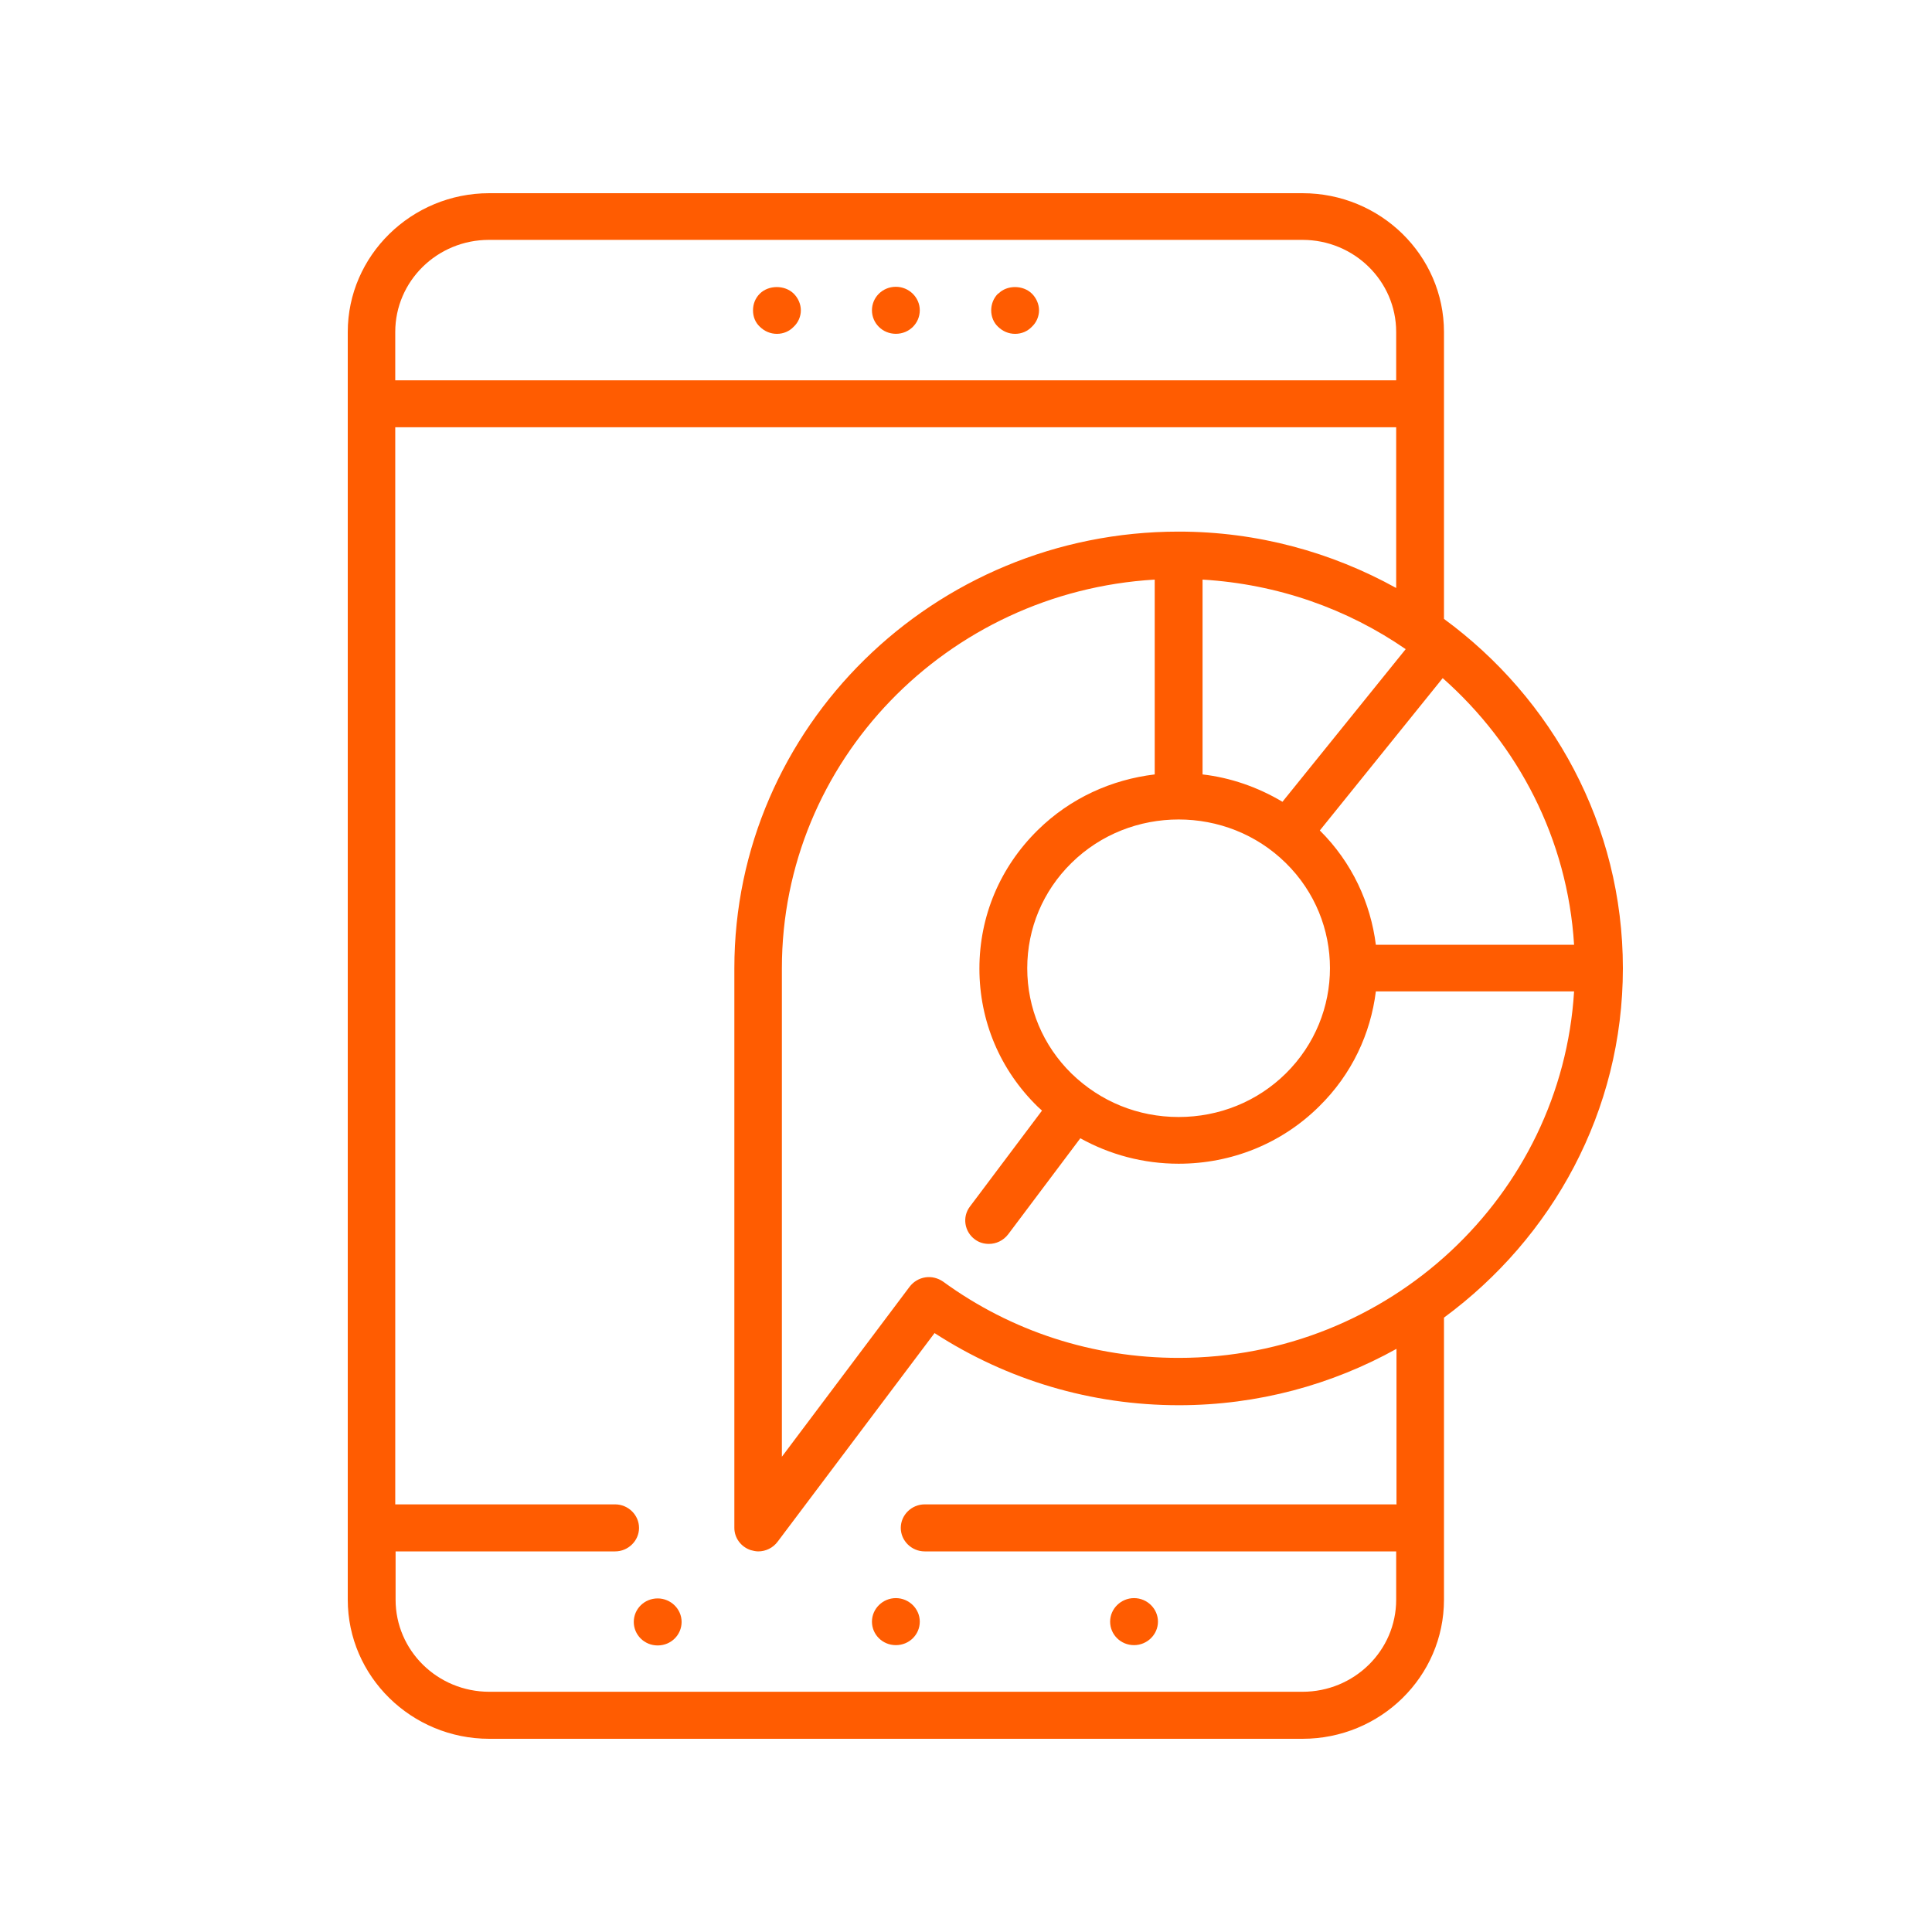 <svg width="50" height="50" viewBox="0 0 50 50" fill="none" xmlns="http://www.w3.org/2000/svg">
<g clip-path="url(#clip0_18055_3113)">
<path d="M19.666 7.598C19.548 7.715 19.488 7.865 19.488 8.032C19.488 8.198 19.548 8.348 19.666 8.457C19.785 8.573 19.938 8.64 20.107 8.64C20.277 8.64 20.429 8.573 20.54 8.457C20.658 8.348 20.726 8.19 20.726 8.032C20.726 7.873 20.658 7.715 20.54 7.598C20.311 7.373 19.895 7.373 19.666 7.598Z" fill="#FF5C01"/>
<path d="M23.185 7.422C22.838 7.422 22.566 7.697 22.566 8.03C22.566 8.364 22.838 8.639 23.185 8.639C23.533 8.639 23.804 8.364 23.804 8.03C23.804 7.697 23.524 7.422 23.185 7.422Z" fill="#FF5C01"/>
<path d="M25.83 7.598C25.712 7.715 25.652 7.873 25.652 8.032C25.652 8.19 25.712 8.348 25.83 8.457C25.949 8.573 26.102 8.64 26.271 8.64C26.441 8.64 26.593 8.573 26.704 8.457C26.822 8.348 26.89 8.19 26.89 8.032C26.89 7.873 26.822 7.715 26.704 7.598C26.475 7.373 26.059 7.373 25.839 7.598H25.83Z" fill="#FF5C01"/>
<path d="M22.566 41.968C22.566 42.301 22.838 42.576 23.185 42.576C23.533 42.576 23.804 42.301 23.804 41.968C23.804 41.634 23.524 41.359 23.185 41.359C22.846 41.359 22.566 41.634 22.566 41.968Z" fill="#FF5C01"/>
<path d="M17.021 41.367C16.674 41.367 16.402 41.642 16.402 41.975C16.402 42.309 16.674 42.584 17.021 42.584C17.369 42.584 17.64 42.309 17.64 41.975C17.64 41.642 17.36 41.367 17.021 41.367Z" fill="#FF5C01"/>
<path d="M29.349 42.576C29.689 42.576 29.968 42.301 29.968 41.968C29.968 41.634 29.689 41.359 29.349 41.359C29.01 41.359 28.73 41.634 28.73 41.968C28.73 42.301 29.002 42.576 29.349 42.576Z" fill="#FF5C01"/>
<path d="M37.37 16.017V8.592C37.37 6.608 35.726 5 33.708 5H12.663C10.645 5 9 6.617 9 8.592V41.4C9 43.383 10.645 45 12.663 45H33.708C35.726 45 37.37 43.392 37.37 41.4V34.1C40.177 32.033 42 28.758 42 25.058C42 21.358 40.177 18.075 37.37 16.017ZM40.737 24.45H35.607C35.471 23.375 34.996 22.325 34.157 21.492L37.337 17.55C39.287 19.275 40.567 21.708 40.737 24.45ZM27.73 27.783C26.992 27.058 26.585 26.092 26.585 25.058C26.585 24.025 26.992 23.058 27.73 22.333C28.493 21.583 29.494 21.208 30.503 21.208C31.512 21.208 32.512 21.583 33.275 22.333C34.801 23.833 34.801 26.275 33.275 27.783C32.538 28.508 31.554 28.908 30.503 28.908C29.451 28.908 28.476 28.508 27.73 27.783ZM36.379 16.8L33.19 20.75C32.546 20.367 31.842 20.125 31.122 20.042V15C33.072 15.117 34.869 15.758 36.379 16.8ZM10.229 8.592C10.229 7.275 11.315 6.208 12.654 6.208H33.708C35.047 6.208 36.133 7.275 36.133 8.592V9.842H10.229V8.592ZM36.133 38.933H23.931C23.592 38.933 23.312 39.208 23.312 39.542C23.312 39.875 23.592 40.15 23.931 40.15H36.133V41.4C36.133 42.717 35.047 43.783 33.708 43.783H12.663C11.323 43.783 10.238 42.717 10.238 41.4V40.15H15.919C16.258 40.15 16.538 39.875 16.538 39.542C16.538 39.208 16.258 38.933 15.919 38.933H10.229V11.058H36.133V15.217C34.462 14.292 32.546 13.758 30.503 13.758C24.16 13.758 19.005 18.825 19.005 25.058V39.542C19.005 39.8 19.175 40.033 19.429 40.117C19.488 40.133 19.556 40.15 19.624 40.15C19.819 40.15 20.006 40.058 20.124 39.9L24.186 34.5C26.068 35.717 28.239 36.367 30.511 36.367C32.554 36.367 34.479 35.833 36.141 34.908V38.942L36.133 38.933ZM30.503 35.142C28.29 35.142 26.178 34.458 24.406 33.167C24.271 33.075 24.11 33.033 23.948 33.058C23.787 33.083 23.643 33.167 23.541 33.3L20.235 37.7V25.058C20.235 19.7 24.508 15.317 29.884 15V20.042C28.773 20.175 27.704 20.65 26.857 21.483C25.882 22.442 25.347 23.708 25.347 25.067C25.347 26.425 25.882 27.692 26.857 28.642C26.89 28.675 26.933 28.708 26.967 28.742L25.102 31.225C24.898 31.492 24.957 31.875 25.229 32.075C25.339 32.158 25.466 32.192 25.593 32.192C25.78 32.192 25.966 32.108 26.093 31.942L27.959 29.458C28.722 29.883 29.595 30.117 30.503 30.117C31.876 30.117 33.173 29.592 34.14 28.633C34.988 27.8 35.471 26.75 35.607 25.658H40.737C40.414 30.942 35.955 35.142 30.503 35.142Z" fill="#FF5C01"/>
</g>
<defs>
<clipPath id="clip0_18055_3113">
<rect width="33" height="40" fill="white" transform="translate(9 5)"/>
</clipPath>
</defs>
</svg>
